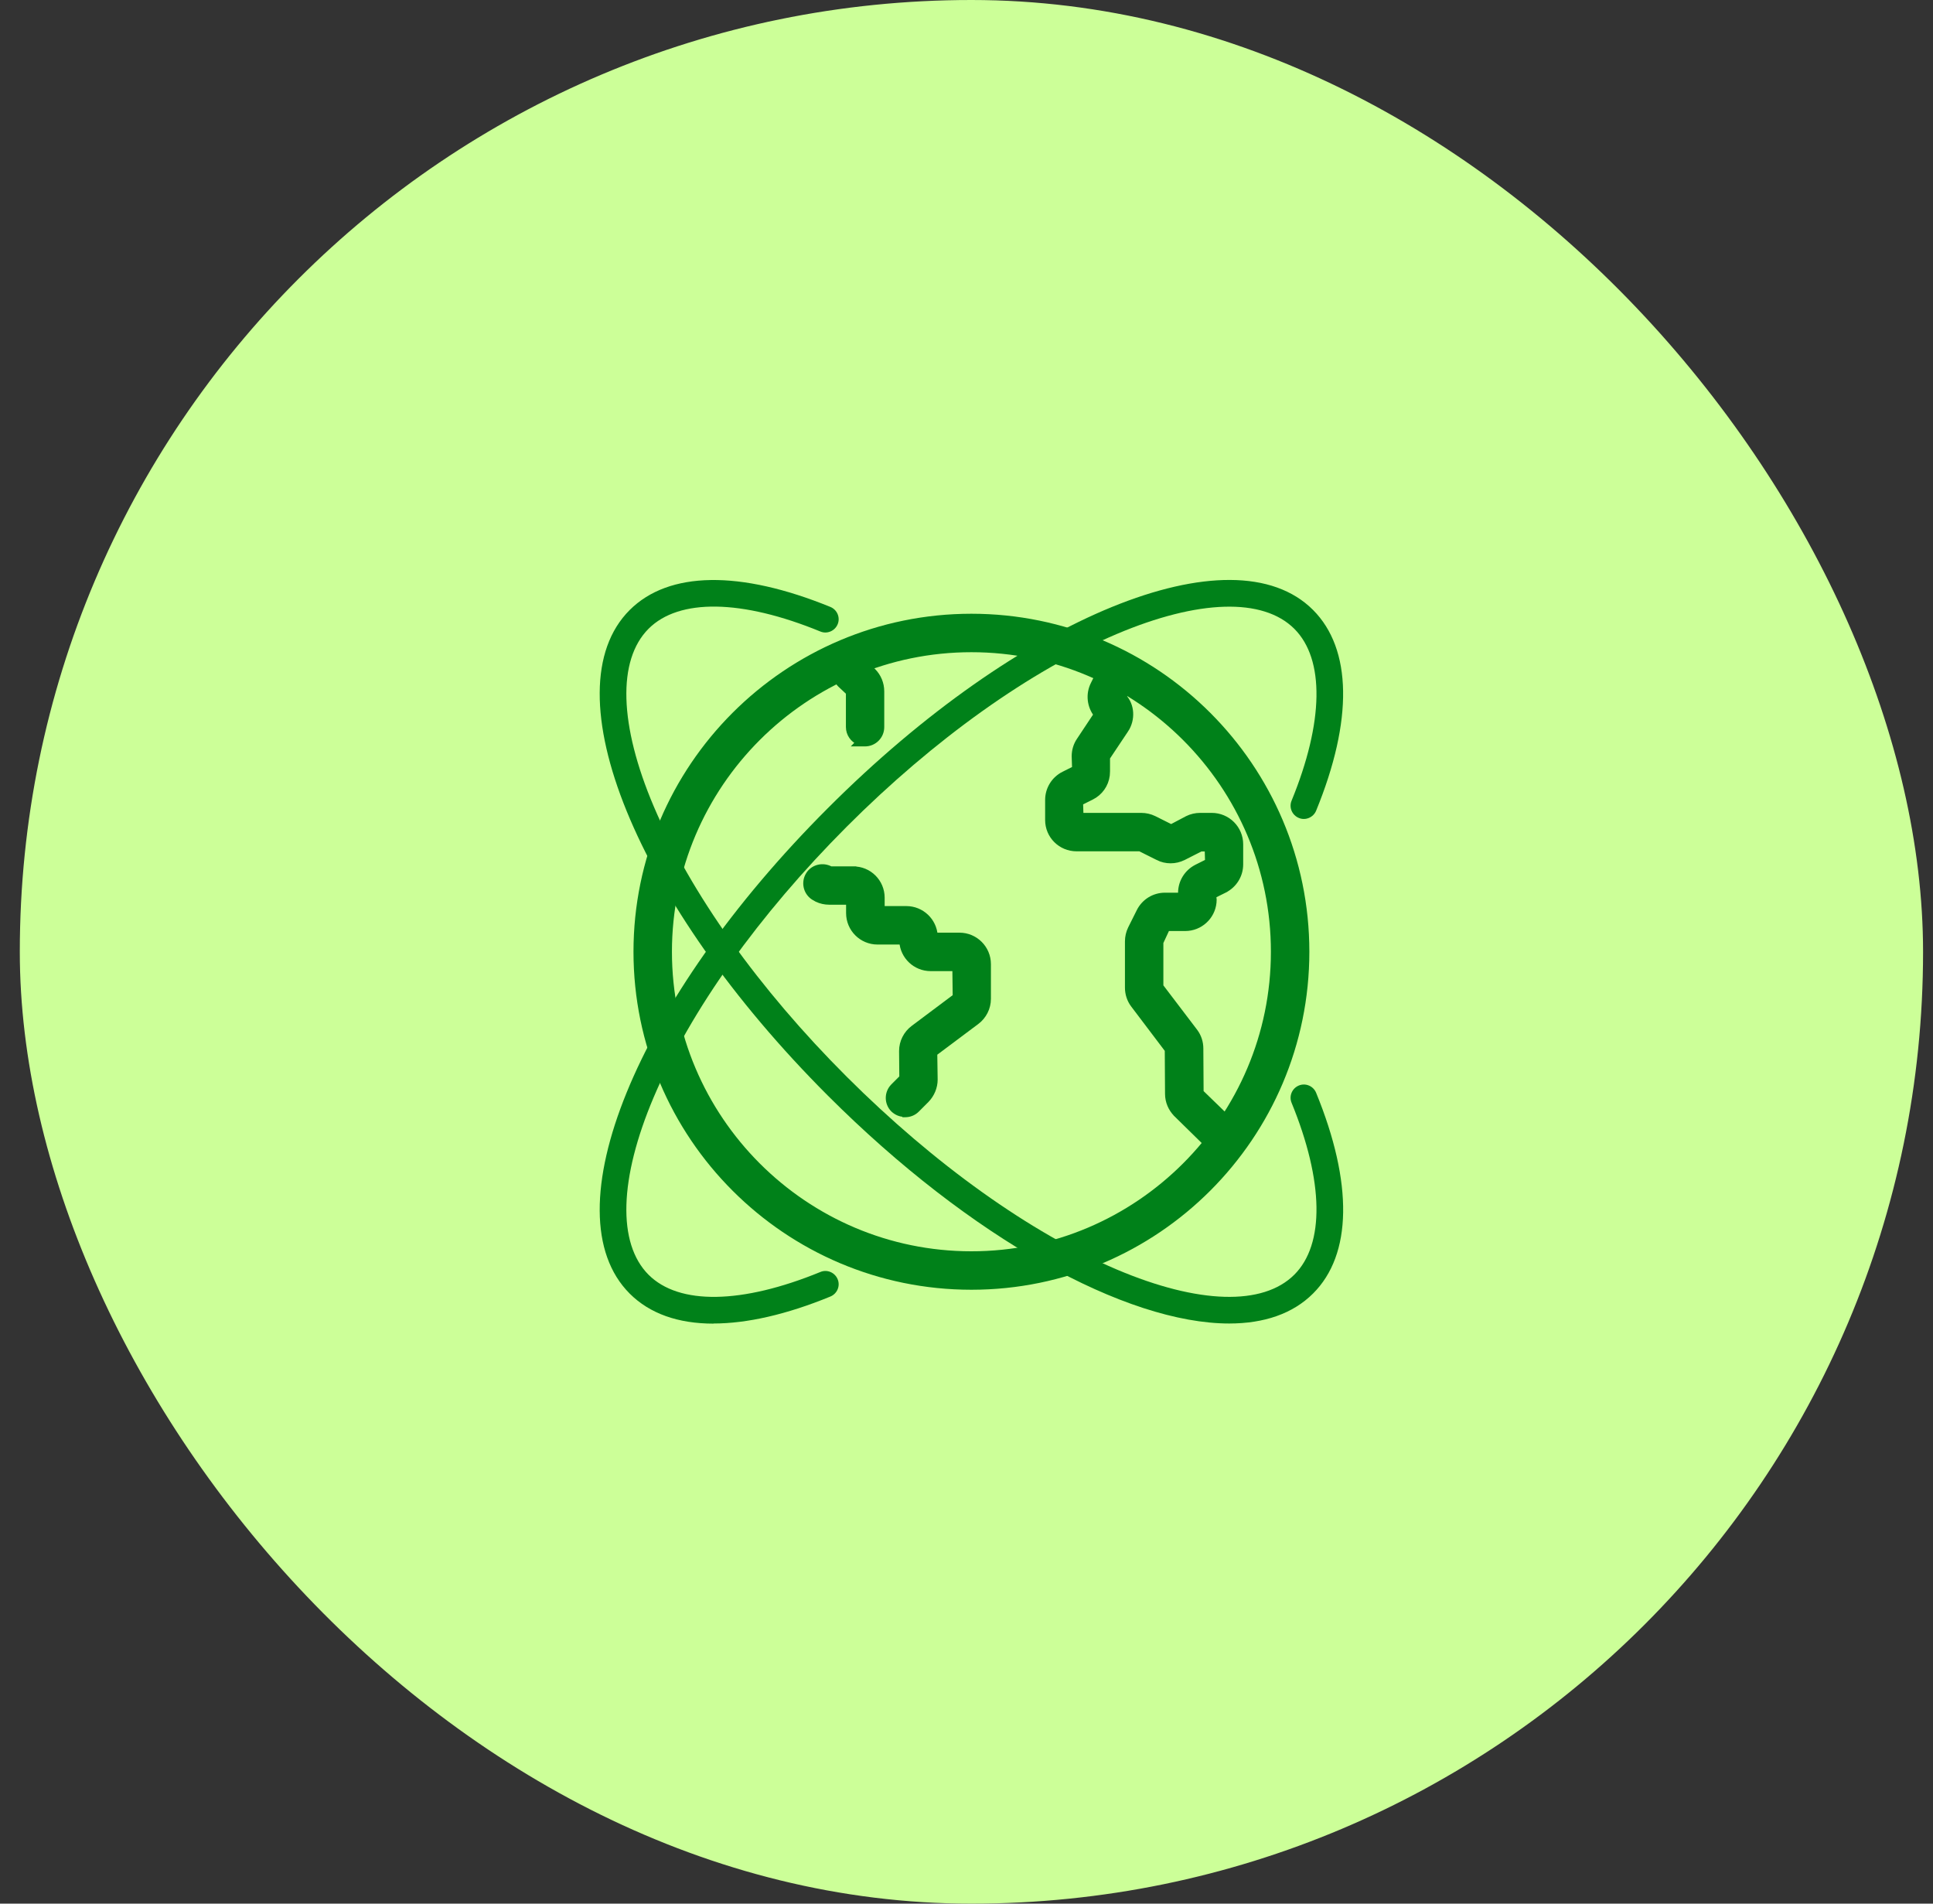 <svg xmlns="http://www.w3.org/2000/svg" width="65" height="64" viewBox="0 0 65 64" fill="none"><rect x="0" y="0" width="65" height="64" fill="#333333" stroke="none"/><rect x="0.666" width="64" height="64" rx="32" fill="#CCFF98"></rect><path d="M32.665 20.734C38.878 20.734 43.928 25.784 43.929 31.997C43.929 38.21 38.878 43.261 32.665 43.261C26.452 43.261 21.402 38.21 21.402 31.997C21.403 25.784 26.452 20.735 32.665 20.734ZM32.665 21.827C27.058 21.827 22.495 26.39 22.495 31.997C22.495 37.604 27.058 42.168 32.665 42.168C38.272 42.168 42.836 37.604 42.836 31.997C42.836 26.39 38.272 21.827 32.665 21.827Z" fill="#008119" stroke="#008119" stroke-width="0.2"></path><path d="M28.257 22.237C28.47 22.024 28.815 22.024 29.028 22.237L29.355 22.564C29.534 22.743 29.634 22.988 29.634 23.241V24.447C29.634 24.748 29.388 24.994 29.087 24.994H28.846L28.89 24.949C28.688 24.869 28.545 24.672 28.545 24.442V23.279L28.259 23.011L28.257 23.009C28.044 22.796 28.044 22.451 28.257 22.237Z" fill="#008119" stroke="#008119" stroke-width="0.2"></path><path d="M31.43 36.298C31.43 36.548 31.325 36.796 31.151 36.975L31.15 36.976L30.825 37.302C30.716 37.411 30.577 37.461 30.436 37.461H30.395L30.386 37.451C30.261 37.44 30.142 37.389 30.047 37.299L30.045 37.298C29.832 37.085 29.832 36.74 30.045 36.526L30.341 36.23L30.333 35.334V35.333C30.333 35.033 30.478 34.749 30.717 34.57L32.136 33.507L32.124 32.549H31.294C30.787 32.549 30.373 32.154 30.34 31.655H29.508C28.979 31.655 28.551 31.227 28.551 30.698V30.316H27.883C27.741 30.316 27.602 30.285 27.476 30.226L27.354 30.156C27.102 29.987 27.037 29.648 27.2 29.398C27.359 29.154 27.683 29.087 27.93 29.227H28.691V29.229C29.22 29.224 29.648 29.653 29.648 30.181V30.562H30.477C30.985 30.563 31.399 30.957 31.432 31.456H32.264C32.792 31.456 33.221 31.885 33.221 32.413V33.583C33.221 33.883 33.076 34.166 32.837 34.346L31.417 35.409L31.43 36.297V36.298Z" fill="#008119" stroke="#008119" stroke-width="0.2"></path><path d="M40.807 30.341C40.758 30.824 40.349 31.201 39.853 31.201H39.243L39.02 31.682V33.161L40.175 34.68C40.3 34.845 40.364 35.044 40.364 35.248L40.373 36.725L41.535 37.852L41.607 37.922L41.537 37.994L40.912 38.633H40.911L40.907 38.638L40.837 38.708L40.767 38.639L39.56 37.455L39.56 37.454C39.381 37.275 39.276 37.031 39.276 36.776L39.267 35.296L38.117 33.777C37.992 33.612 37.928 33.408 37.928 33.204V31.65C37.928 31.501 37.962 31.356 38.026 31.223L38.317 30.641V30.64C38.481 30.317 38.806 30.112 39.175 30.112H39.714V30.02C39.714 29.657 39.918 29.327 40.241 29.163L40.242 29.162L40.622 28.972L40.609 28.526H40.376L39.792 28.823H39.791C39.522 28.958 39.203 28.958 38.938 28.823V28.822L38.335 28.521H36.201C35.673 28.521 35.244 28.098 35.244 27.568V26.895C35.244 26.531 35.448 26.201 35.772 26.037H35.773L36.151 25.847L36.137 25.429V25.425C36.137 25.236 36.191 25.051 36.297 24.895L36.876 24.023C36.652 23.736 36.605 23.339 36.773 23.005L37.085 22.375L37.13 22.286L37.219 22.33L38.019 22.727L38.107 22.773L38.063 22.861L37.783 23.426C38.055 23.716 38.08 24.189 37.848 24.538H37.847L37.226 25.469V25.933L37.218 26.067C37.178 26.377 36.989 26.648 36.701 26.792L36.32 26.981L36.334 27.429H38.376C38.526 27.429 38.67 27.463 38.803 27.527L39.383 27.817L39.928 27.529L39.93 27.528C40.06 27.463 40.209 27.429 40.358 27.429H40.747C41.276 27.429 41.704 27.857 41.704 28.386V29.06C41.704 29.424 41.499 29.753 41.176 29.917V29.918L40.799 30.105L40.81 30.234L40.812 30.243L40.807 30.341Z" fill="#008119" stroke="#008119" stroke-width="0.2"></path><path d="M23.993 44.5C22.805 44.5 21.85 44.165 21.175 43.491C18.465 40.78 21.39 33.613 27.838 27.17C34.277 20.722 41.448 17.797 44.154 20.507C45.463 21.82 45.503 24.214 44.257 27.255C44.163 27.482 43.9 27.594 43.677 27.5C43.449 27.407 43.337 27.148 43.431 26.92C44.516 24.272 44.547 22.164 43.525 21.142C42.471 20.088 40.292 20.155 37.55 21.316C34.639 22.553 31.41 24.852 28.467 27.799C25.525 30.747 23.221 33.971 21.984 36.882C20.818 39.628 20.756 41.803 21.809 42.857C22.832 43.879 24.94 43.848 27.588 42.763C27.815 42.669 28.074 42.781 28.168 43.009C28.262 43.236 28.15 43.495 27.923 43.589C26.445 44.196 25.114 44.496 23.993 44.496V44.5Z" fill="#008119"></path><path d="M41.337 44.496C37.876 44.496 32.651 41.648 27.833 36.829C21.39 30.386 18.465 23.214 21.175 20.508C22.488 19.2 24.882 19.164 27.923 20.405C28.15 20.499 28.262 20.758 28.168 20.986C28.075 21.214 27.811 21.325 27.588 21.232C24.94 20.146 22.832 20.115 21.809 21.138C20.756 22.192 20.818 24.371 21.984 27.113C23.221 30.024 25.52 33.252 28.468 36.195C31.415 39.138 34.639 41.442 37.55 42.679C40.296 43.844 42.471 43.907 43.525 42.853C44.547 41.831 44.516 39.723 43.431 37.075C43.337 36.847 43.449 36.588 43.677 36.494C43.904 36.401 44.163 36.512 44.257 36.74C45.503 39.781 45.467 42.179 44.154 43.487C43.471 44.17 42.502 44.496 41.332 44.496H41.337Z" fill="#008119"></path></svg>